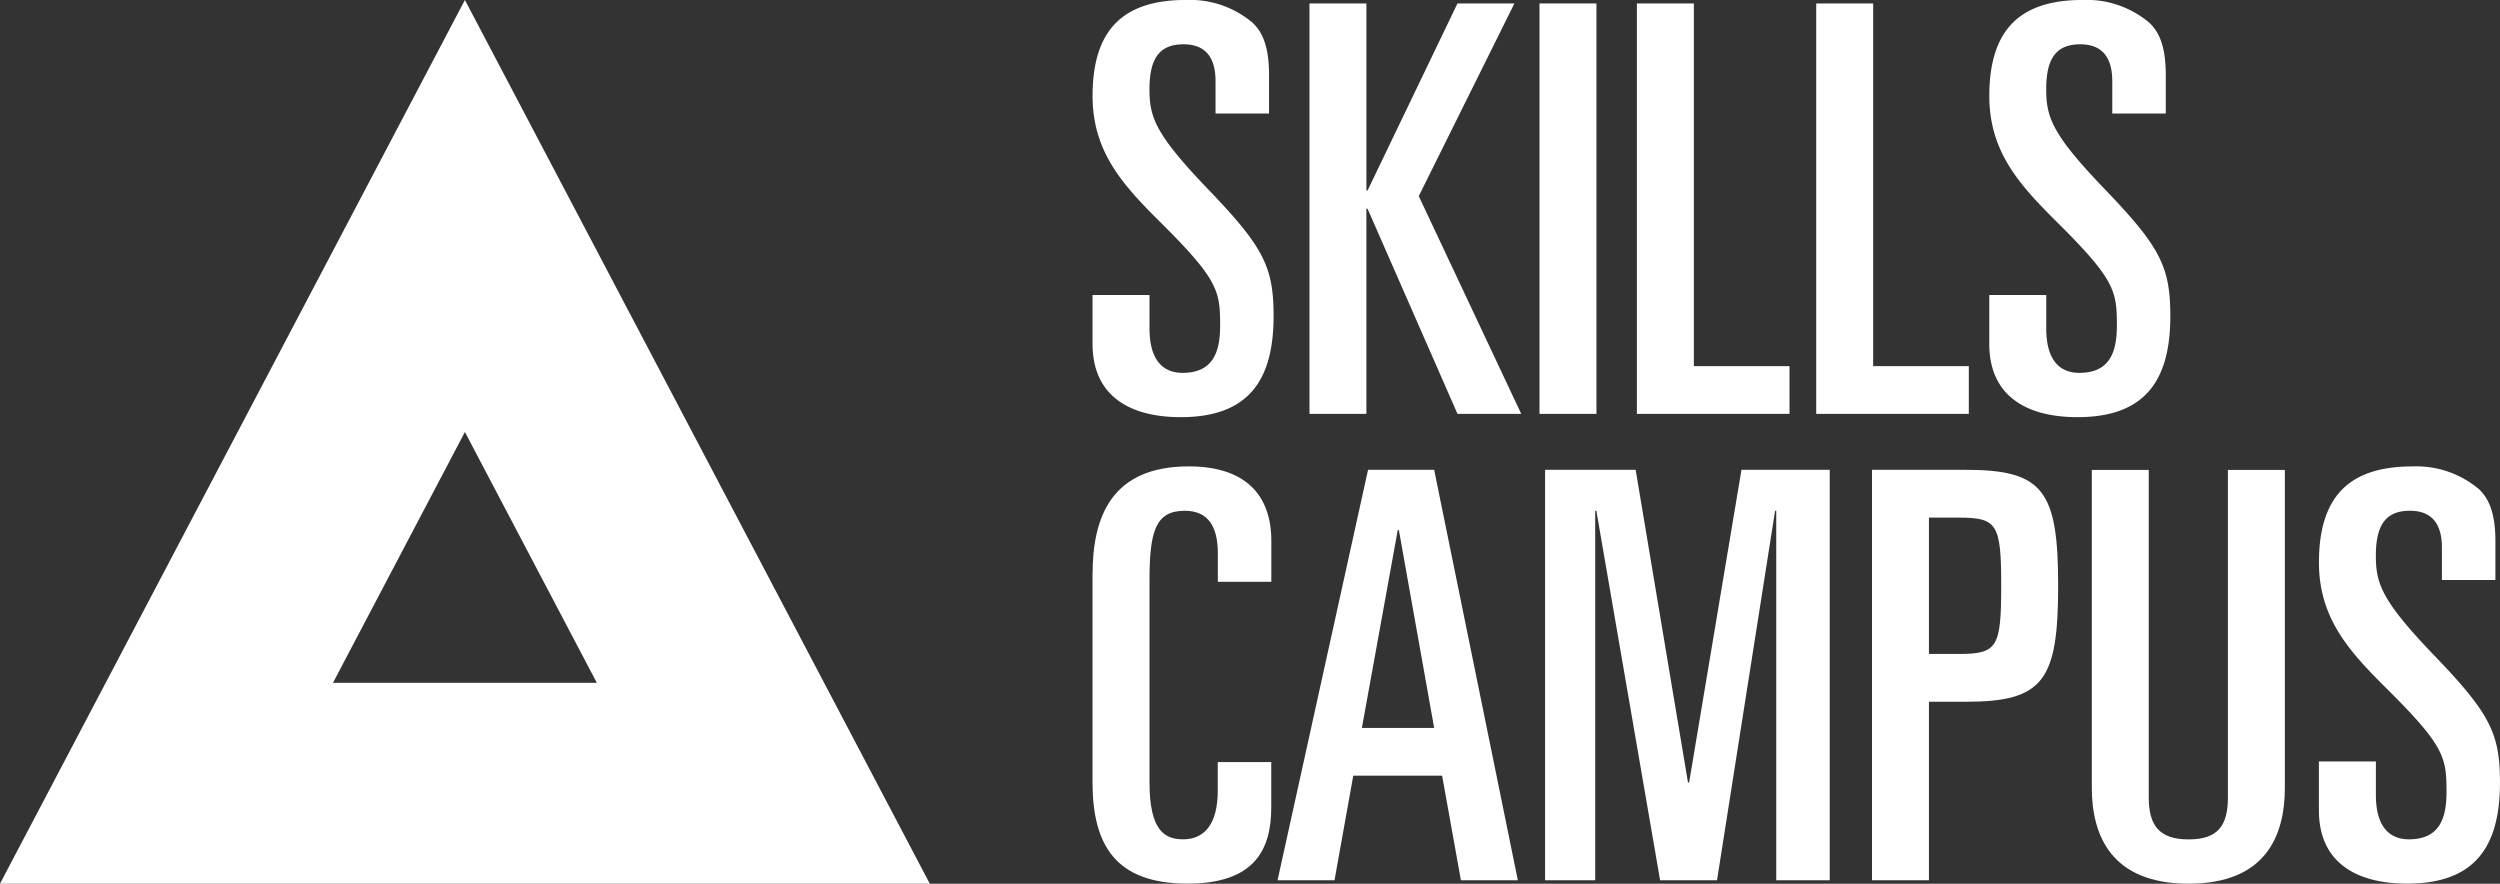 <?xml version="1.0" encoding="UTF-8"?>
<svg xmlns="http://www.w3.org/2000/svg" width="248.875" height="87.973" viewBox="0 0 248.875 87.973" fill="#ffffff">
  <rect x="0" y="0" width="248.875" height="87.973" fill="#333333" stroke="none"/>
  <path d="M133.18,29.368h5.668v3.34c0,2.72,1.021,4.41,3.291,4.41,3.005,0,3.74-2.034,3.74-4.7,0-3.455-.171-4.582-6.068-10.413-3.626-3.618-6.631-6.9-6.631-12.446,0-6.68,3.12-9.563,9.294-9.563a9.671,9.671,0,0,1,6.631,2.262c.964.907,1.642,2.319,1.642,5.2v3.847h-5.325V8.085c0-2.319-.964-3.675-3.177-3.675-2.328,0-3.4,1.3-3.4,4.467,0,2.777.564,4.467,5.782,9.906,5.553,5.774,6.574,7.75,6.574,12.675,0,6.395-2.491,10.07-9.237,10.07-5.21,0-8.787-2.205-8.787-7.3V29.36Z" transform="translate(-24.415 0)"></path>
  <path d="M159.62.42h5.668V19.04h.114L174.353.42h5.668L170.5,19.6l10.2,21.675h-6.346L165.4,20.853h-.114V41.278H159.62Z" transform="translate(-29.262 -0.077)"></path>
  <path d="M187.66.42h5.668V41.278H187.66Z" transform="translate(-34.402 -0.077)"></path>
  <path d="M199.53.42H205.2V36.525h9.522v4.753H199.53Z" transform="translate(-36.578 -0.077)"></path>
  <path d="M221.39.42h5.668V36.525h9.522v4.753H221.39Z" transform="translate(-40.585 -0.077)"></path>
  <path d="M242.49,29.368h5.668v3.34c0,2.72,1.021,4.41,3.291,4.41,3.005,0,3.74-2.034,3.74-4.7,0-3.455-.172-4.582-6.068-10.413-3.626-3.618-6.631-6.9-6.631-12.446,0-6.68,3.12-9.563,9.294-9.563a9.671,9.671,0,0,1,6.631,2.262c.964.907,1.641,2.319,1.641,5.2v3.847h-5.325V8.085c0-2.319-.964-3.675-3.177-3.675-2.328,0-3.4,1.3-3.4,4.467,0,2.777.563,4.467,5.782,9.906,5.553,5.774,6.574,7.75,6.574,12.675,0,6.395-2.491,10.07-9.237,10.07-5.21,0-8.787-2.205-8.787-7.3V29.36Z" transform="translate(-44.454 0)"></path>
  <path d="M133.178,67.606c0-5.717,1.87-10.756,9.58-10.756,5.611,0,8.216,2.826,8.216,7.415v4.075h-5.325V65.515c0-2.605-.907-4.247-3.291-4.247-2.948,0-3.512,2.091-3.512,7.015V88.317c0,4.81,1.527,5.66,3.34,5.66,2.1,0,3.455-1.47,3.455-4.867V86.283h5.325v4.524c0,4.3-1.756,7.579-8.33,7.579-7.138,0-9.465-3.789-9.465-10.127V67.606Z" transform="translate(-24.413 -10.422)"></path>
  <path d="M164.746,57.27h6.574l8.33,40.858h-5.668l-1.87-10.413h-8.845L161.4,98.128H155.73l9.008-40.858Zm-.621,25.693h7.195l-3.512-19.69h-.114Z" transform="translate(-28.549 -10.499)"></path>
  <path d="M188.348,57.27h9.008l5.21,31.124h.114l5.21-31.124h8.787V98.128h-5.325V61.345h-.114l-5.782,36.783H199.79l-6.346-36.783h-.114V98.128h-4.99V57.27Z" transform="translate(-34.527 -10.499)"></path>
  <path d="M228.19,57.27h9.351c7.709,0,9.18,2.091,9.18,11.54s-1.47,11.548-9.18,11.548h-3.683V98.128H228.19V57.27ZM233.858,75.6h2.948c3.855,0,4.247-.621,4.247-6.787s-.4-6.787-4.247-6.787h-2.948V75.613Z" transform="translate(-41.832 -10.499)"></path>
  <path d="M274.2,88.91c0,4.753-1.87,9.563-9.58,9.563s-9.637-4.81-9.637-9.563V57.28h5.668V89.874c0,2.777,1.021,4.19,3.969,4.19s3.912-1.413,3.912-4.19V57.28H274.2Z" transform="translate(-46.743 -10.501)"></path>
  <path d="M282.67,86.228h5.668v3.34c0,2.72,1.021,4.41,3.291,4.41,3.005,0,3.74-2.034,3.74-4.7,0-3.455-.171-4.582-6.068-10.413-3.626-3.618-6.631-6.9-6.631-12.446,0-6.68,3.12-9.563,9.294-9.563a9.671,9.671,0,0,1,6.631,2.262c.964.907,1.642,2.319,1.642,5.2v3.847h-5.325V64.945c0-2.319-.964-3.675-3.177-3.675-2.328,0-3.4,1.3-3.4,4.467,0,2.777.564,4.467,5.782,9.906,5.553,5.774,6.574,7.75,6.574,12.675,0,6.395-2.491,10.07-9.237,10.07-5.21,0-8.788-2.205-8.788-7.3V86.22Z" transform="translate(-51.819 -10.424)"></path>
  <path d="M46.281,43.006,59.413,67.972H33.149L46.281,43.006M46.281,0,0,87.973H92.562L46.281,0h0Z" fill="#ffffff"></path>
</svg>
